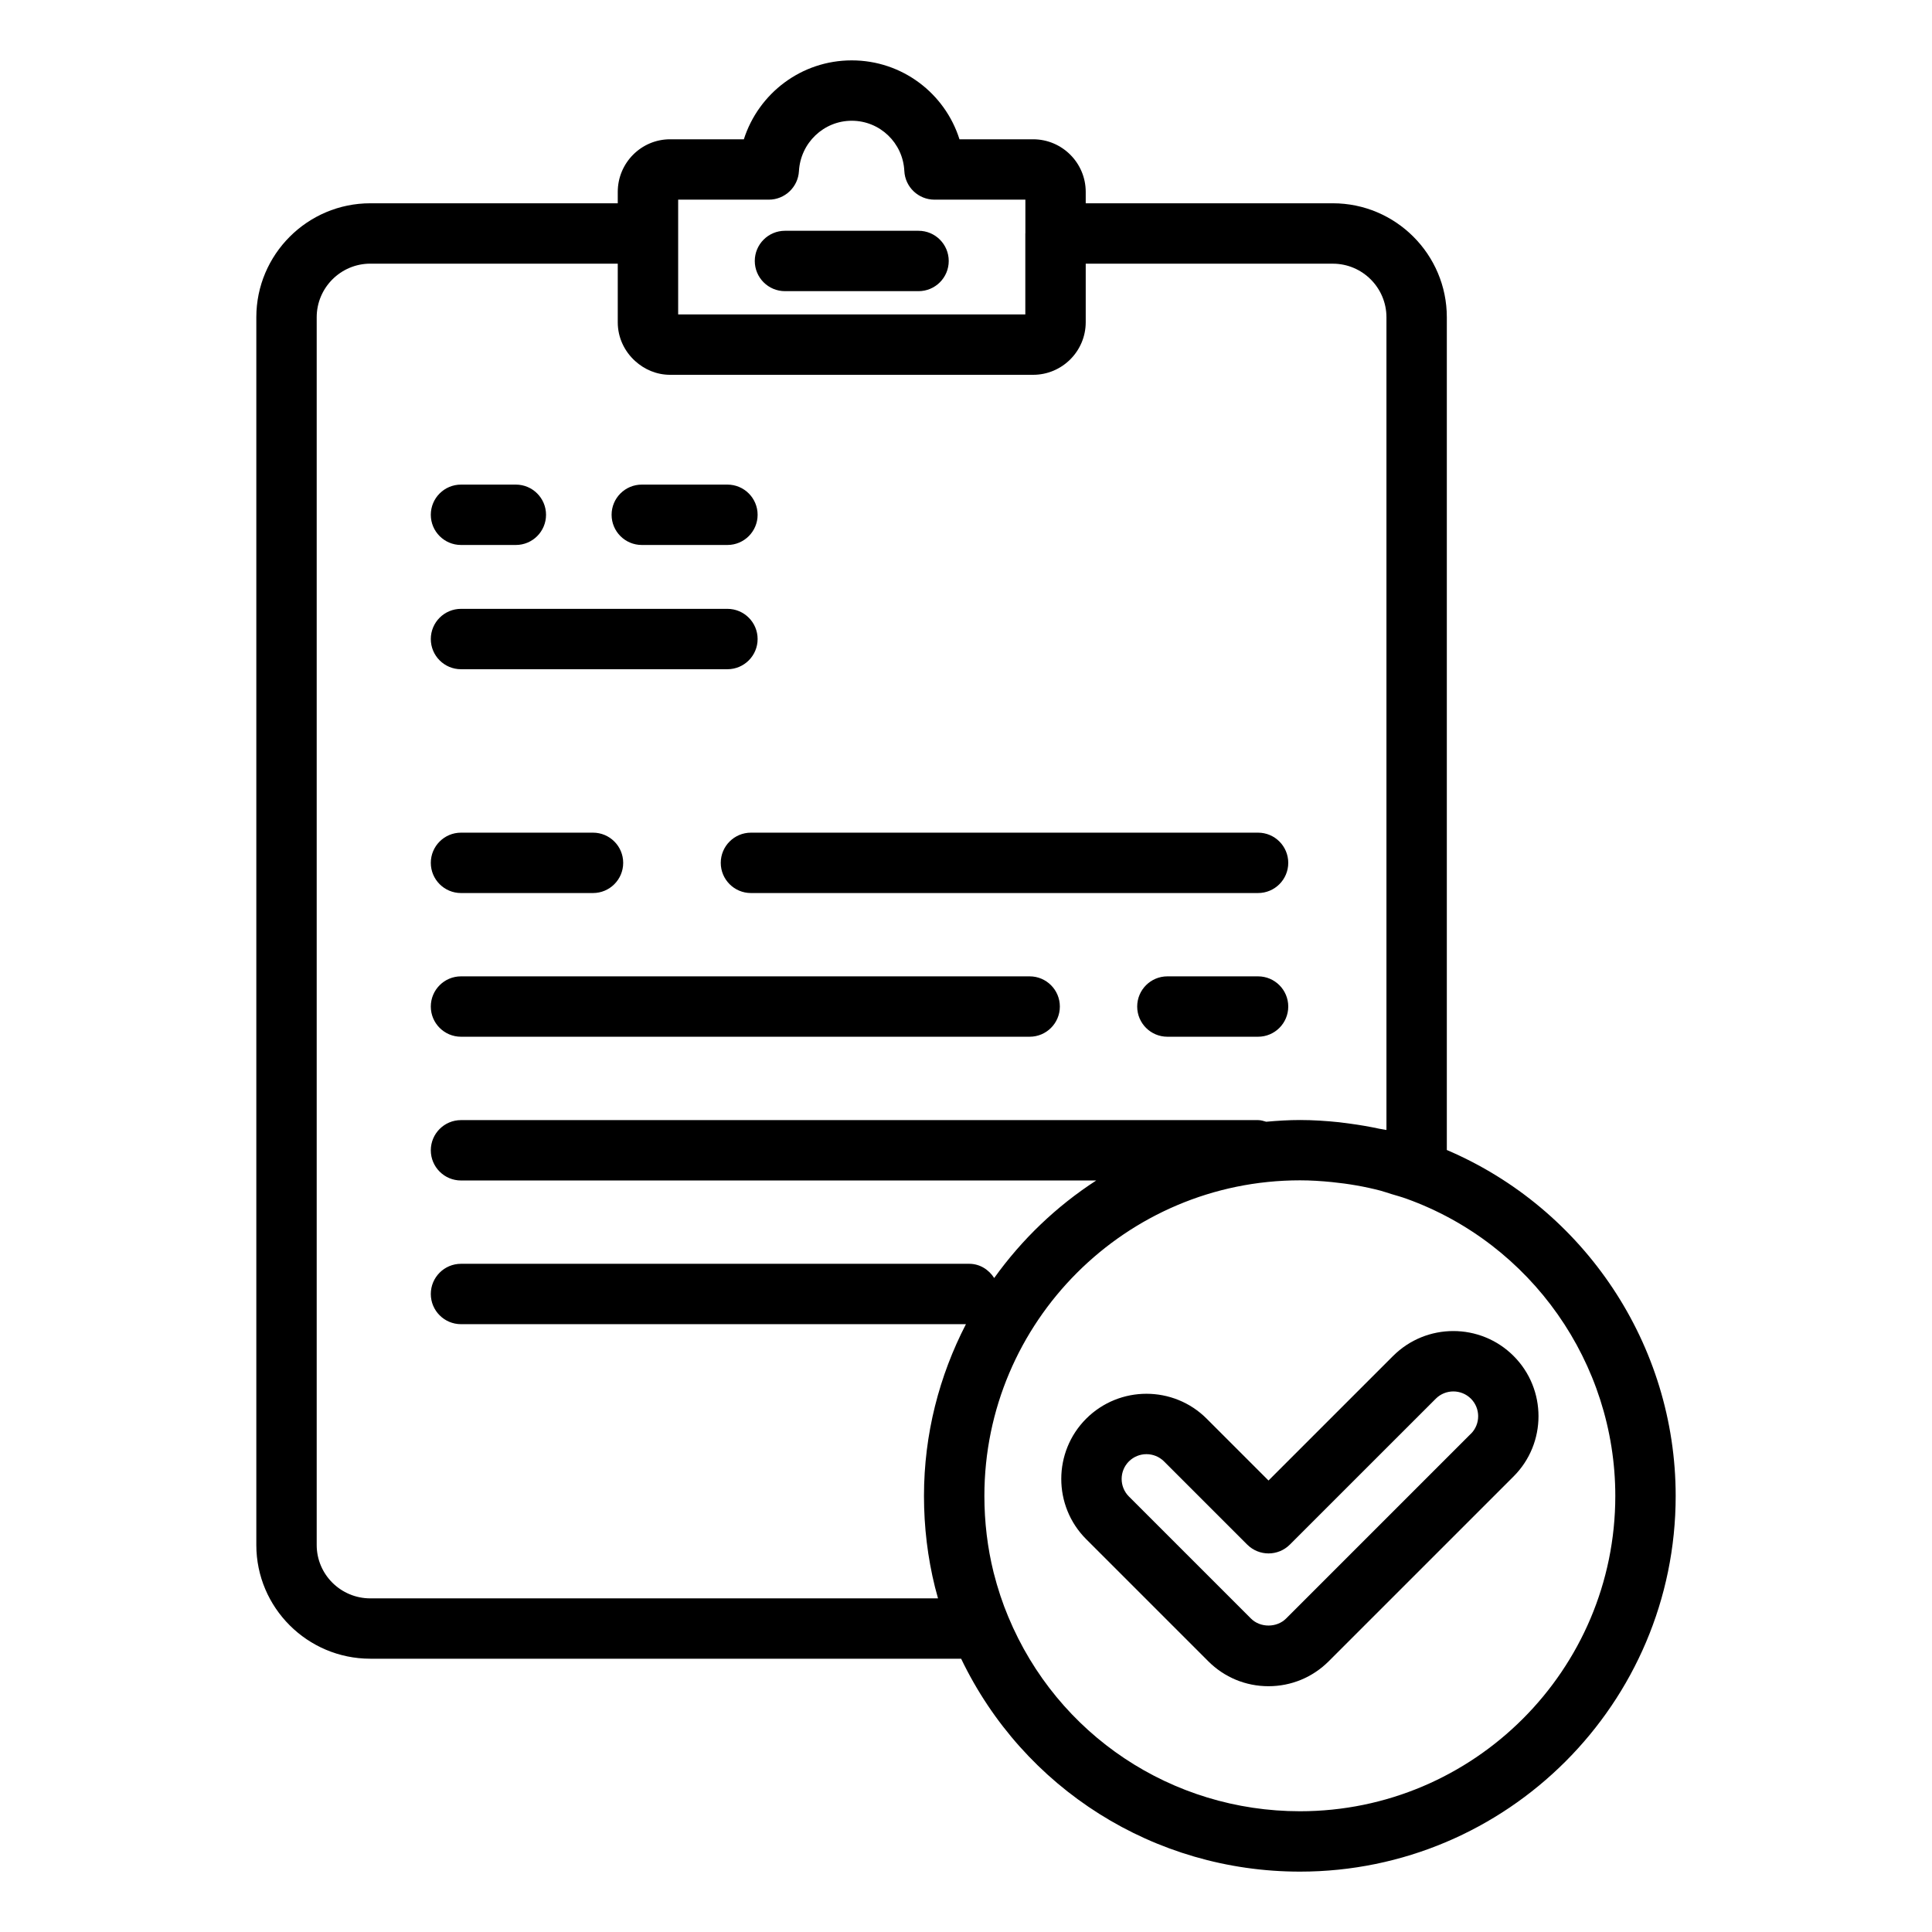 <svg id="Layer_1" viewBox="0 0 64 64" xmlns="http://www.w3.org/2000/svg" data-name="Layer 1"><path d="m12.267 54.947h19.572c2.066 4.304 6.397 7.053 11.225 7.053 6.862 0 12.445-5.583 12.445-12.445 0-5.001-3.02-9.514-7.581-11.46v-27.585c0-2.082-1.694-3.776-3.776-3.776h-8.186v-.377c0-.961-.782-1.743-1.743-1.743h-2.439c-.481-1.523-1.9-2.614-3.569-2.614s-3.086 1.091-3.574 2.614h-2.443c-.957 0-1.734.782-1.734 1.743v.377h-8.197c-2.082 0-3.776 1.694-3.776 3.776v40.67c0 2.077 1.694 3.767 3.776 3.767zm41.242-5.392c0 5.76-4.686 10.445-10.445 10.445-4.245 0-8.038-2.526-9.664-6.443-.188-.445-.352-.941-.486-1.468-.202-.815-.305-1.668-.305-2.535 0-5.765 4.69-10.454 10.455-10.454.355 0 .708.023 1.058.058.545.055 1.084.146 1.612.285.12.032.238.075.357.111.167.05.335.096.499.155 4.138 1.489 6.919 5.446 6.919 9.846zm-28.042-42.941c.531 0 .969-.415.999-.944.052-.937.821-1.67 1.75-1.67s1.695.73 1.741 1.663c.026.533.466.951.999.951h3.011v1.11s-.002.006-.002.01v2.681h-11.5v-3.801zm-14.976 3.896c0-.979.797-1.776 1.776-1.776h8.197v1.943c0 .51.225.965.576 1.283.308.28.712.456 1.159.456h12.024c.961 0 1.743-.782 1.743-1.743v-1.938h8.186c.979 0 1.776.797 1.776 1.776v26.921c-.078-.018-.158-.024-.236-.041-.315-.068-.632-.123-.952-.166-.126-.017-.251-.035-.377-.049-.43-.045-.863-.074-1.299-.074-.378 0-.75.024-1.12.057-.087-.025-.173-.054-.269-.054h-26.404c-.552 0-1 .448-1 1s.448 1 1 1h21.043c-1.321.856-2.466 1.954-3.38 3.231-.178-.277-.474-.471-.827-.471h-16.836c-.552 0-1 .448-1 1s.448 1 1 1h16.727c-.882 1.708-1.39 3.64-1.39 5.691 0 1.028.122 2.043.365 3.021.032.125.065.249.1.371h-18.806c-.979 0-1.776-.792-1.776-1.767z"/><path d="m26.003 9.645h4.425c.552 0 1-.448 1-1s-.448-1-1-1h-4.425c-.552 0-1 .448-1 1s.448 1 1 1z"/><path d="m23.876 28.583c0 .552.448 1 1 1h16.799c.552 0 1-.448 1-1s-.448-1-1-1h-16.799c-.552 0-1 .448-1 1z"/><path d="m15.271 29.583h4.373c.552 0 1-.448 1-1s-.448-1-1-1h-4.373c-.552 0-1 .448-1 1s.448 1 1 1z"/><path d="m41.675 32.343h-3.004c-.552 0-1 .448-1 1s.448 1 1 1h3.004c.552 0 1-.448 1-1s-.448-1-1-1z"/><path d="m15.271 34.343h18.838c.552 0 1-.448 1-1s-.448-1-1-1h-18.838c-.552 0-1 .448-1 1s.448 1 1 1z"/><path d="m21.26 18.053h2.837c.552 0 1-.448 1-1s-.448-1-1-1h-2.837c-.552 0-1 .448-1 1s.448 1 1 1z"/><path d="m15.271 18.053h1.817c.552 0 1-.448 1-1s-.448-1-1-1h-1.817c-.552 0-1 .448-1 1s.448 1 1 1z"/><path d="m15.271 22.169h8.826c.552 0 1-.448 1-1s-.448-1-1-1h-8.826c-.552 0-1 .448-1 1s.448 1 1 1z"/><path d="m46.148 44.917-4.127 4.127-2.048-2.048c-1.099-1.1-2.889-1.101-3.992 0-1.1 1.101-1.1 2.891 0 3.991l4.043 4.043c.533.534 1.242.828 1.996.828s1.463-.294 1.996-.827l6.123-6.122c1.101-1.1 1.101-2.891 0-3.991-1.1-1.1-2.89-1.101-3.991 0zm2.577 2.577-6.123 6.123c-.308.308-.853.309-1.162 0l-4.044-4.044c-.32-.32-.32-.842 0-1.162.161-.16.371-.24.582-.24s.421.08.582.24l2.755 2.755c.391.391 1.023.391 1.414 0l4.834-4.833c.32-.32.842-.32 1.163 0 .32.321.32.842 0 1.163z"/></svg>